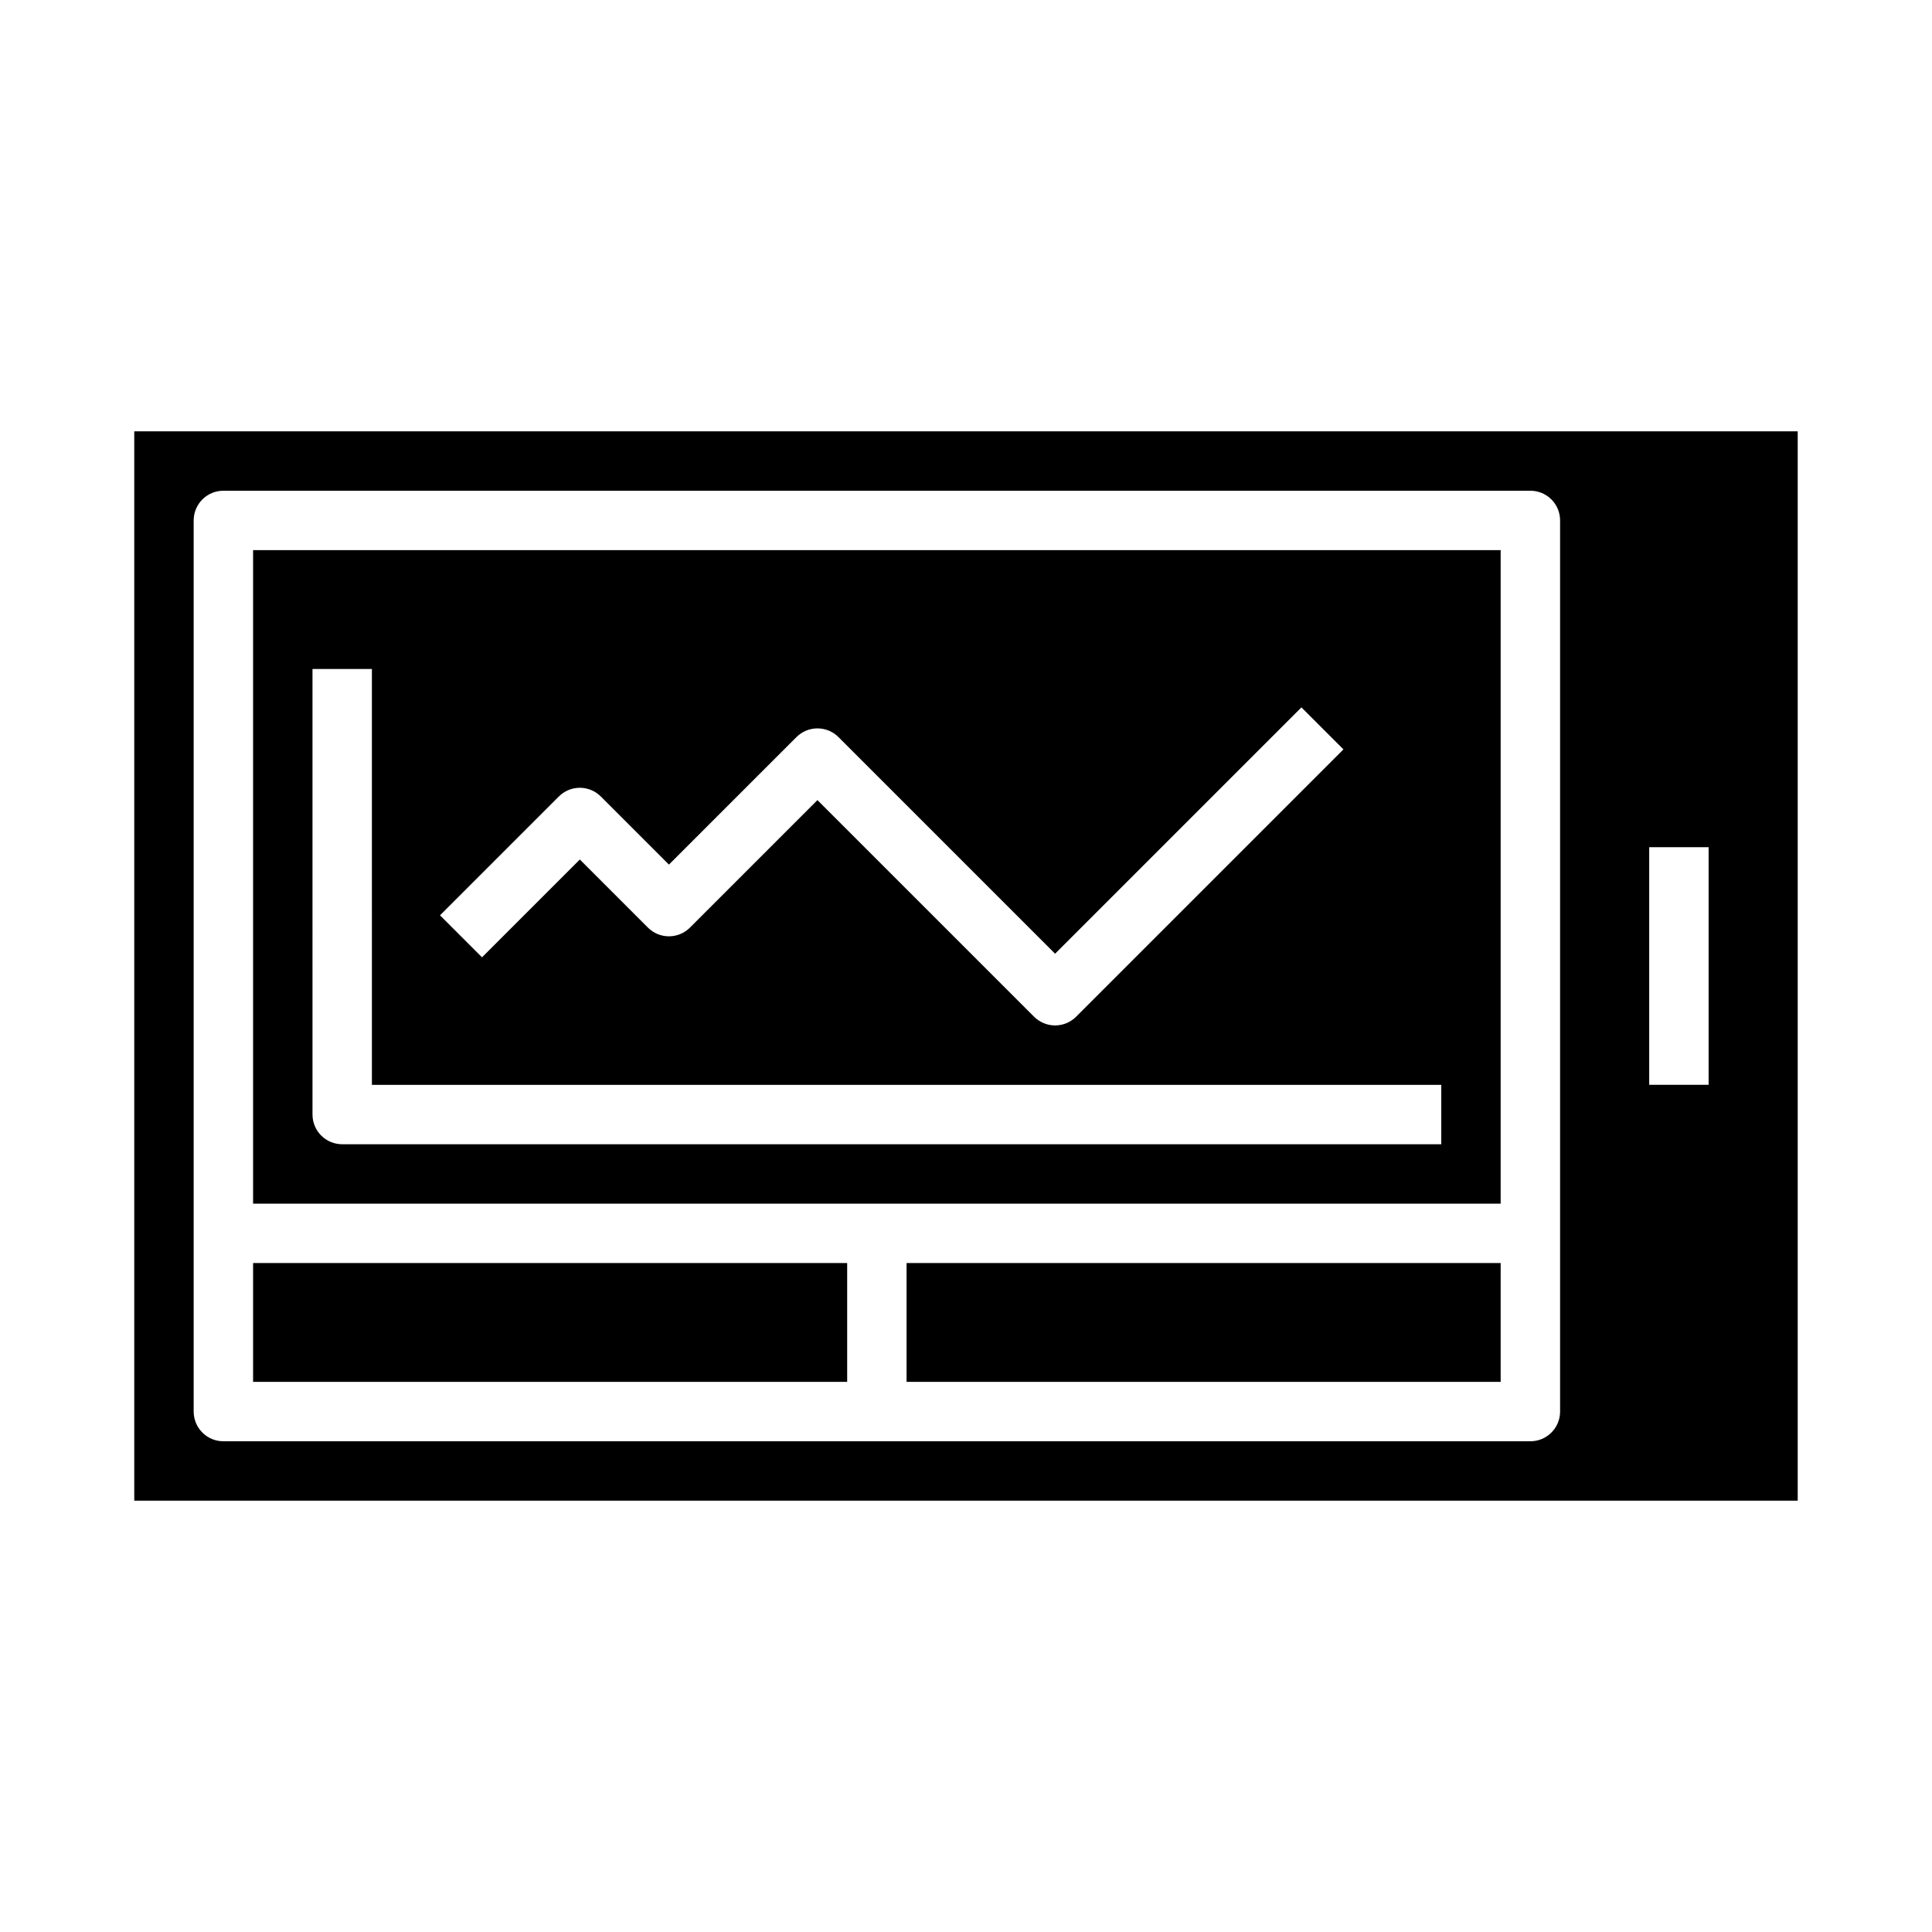 <?xml version="1.0" encoding="UTF-8"?>
<!-- Uploaded to: SVG Repo, www.svgrepo.com, Generator: SVG Repo Mixer Tools -->
<svg fill="#000000" width="800px" height="800px" version="1.1" viewBox="144 144 512 512" xmlns="http://www.w3.org/2000/svg">
 <g>
  <path d="m211.07 462.98h330.62v-173.19h-330.62zm81.027-107.9c1.477-1.477 3.477-2.309 5.566-2.309 2.086 0 4.09 0.832 5.562 2.309l18.051 18.047 33.793-33.793h0.004c1.473-1.477 3.477-2.305 5.562-2.305 2.09 0 4.094 0.828 5.566 2.305l57.41 57.41 65.281-65.281 11.133 11.129-70.848 70.848v0.004c-1.477 1.477-3.477 2.305-5.566 2.305-2.086 0-4.09-0.828-5.566-2.305l-57.41-57.41-33.793 33.793c-1.477 1.477-3.477 2.305-5.566 2.305-2.086 0-4.09-0.828-5.566-2.305l-18.047-18.051-25.922 25.922-11.133-11.129zm-65.285-33.797h15.742l0.004 110.21h283.39v15.742h-291.26c-2.09 0-4.094-0.828-5.57-2.305-1.473-1.477-2.305-3.481-2.305-5.566z"/>
  <path d="m211.07 478.72h157.44v31.488h-157.44z"/>
  <path d="m384.25 478.72h157.44v31.488h-157.44z"/>
  <path d="m179.58 258.3v283.39h440.83v-283.39zm377.86 259.78c0.004 2.09-0.828 4.09-2.305 5.566-1.477 1.477-3.477 2.309-5.566 2.305h-346.37c-2.09 0.004-4.094-0.828-5.566-2.305-1.477-1.477-2.309-3.477-2.309-5.566v-236.16c0-2.086 0.832-4.09 2.309-5.566 1.473-1.477 3.477-2.305 5.566-2.305h346.37c2.09 0 4.09 0.828 5.566 2.305 1.477 1.477 2.309 3.481 2.305 5.566zm39.359-86.594-15.742 0.004v-62.977h15.742z"/>
 </g>
</svg>